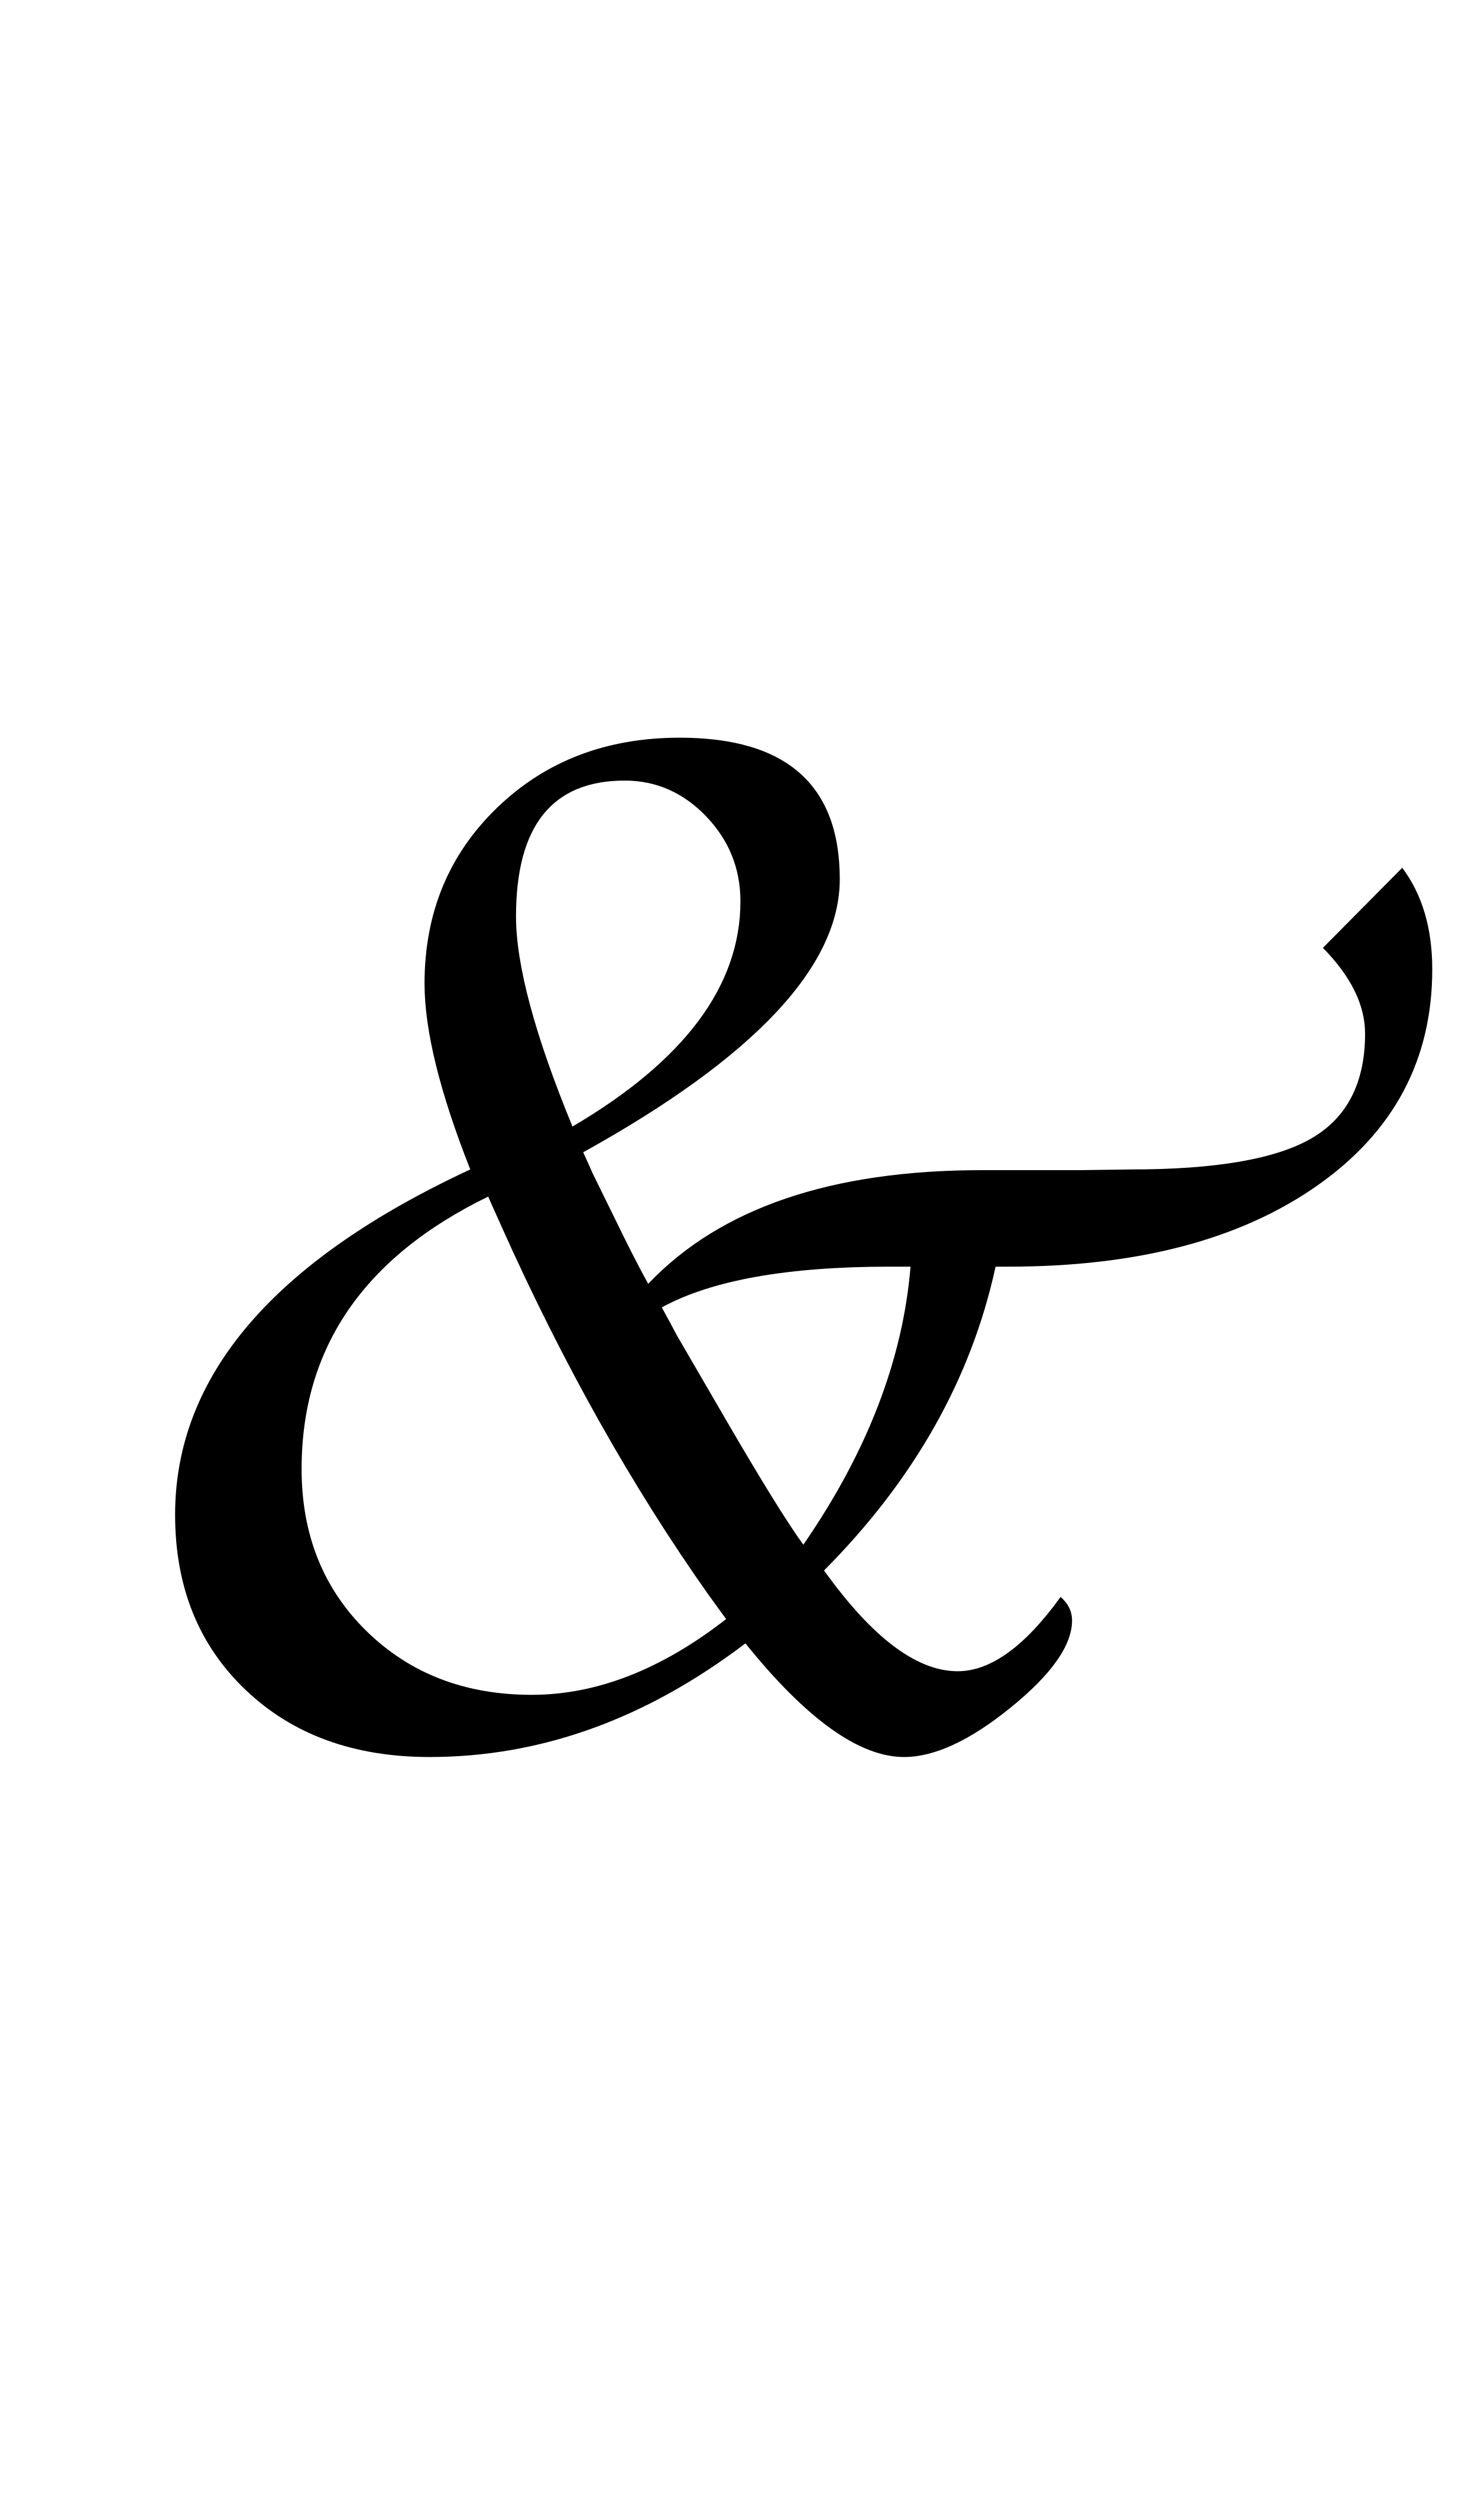 <?xml version="1.0" encoding="UTF-8"?>
<svg xmlns="http://www.w3.org/2000/svg" xmlns:xlink="http://www.w3.org/1999/xlink" width="258.5pt" height="437.125pt" viewBox="0 0 258.5 437.125" version="1.1">
<defs>
<g>
<symbol overflow="visible" id="glyph0-0">
<path style="stroke:none;" d="M 32 0 L 32 -160 L 160 -160 L 160 0 Z M 40 -8 L 152 -8 L 152 -152 L 40 -152 Z M 40 -8 "/>
</symbol>
<symbol overflow="visible" id="glyph0-1">
<path style="stroke:none;" d="M 114.375 -14.75 C 96.957 -1.5 78.539 5.125 59.125 5.125 C 45.875 5.125 35.145 1.207 26.938 -6.625 C 18.727 -14.457 14.625 -24.664 14.625 -37.25 C 14.625 -61.5 31.832 -81.625 66.25 -97.625 C 60.914 -111.125 58.25 -121.957 58.25 -130.125 C 58.25 -142.457 62.477 -152.707 70.938 -160.875 C 79.395 -169.039 90.039 -173.125 102.875 -173.125 C 121.539 -173.125 130.875 -164.875 130.875 -148.375 C 130.875 -133.125 115.914 -117.207 86 -100.625 C 86.914 -98.625 87.457 -97.414 87.625 -97 L 91 -90.125 C 93.832 -84.289 95.957 -80.125 97.375 -77.625 C 109.957 -90.875 129.414 -97.5 155.75 -97.5 L 172.875 -97.5 L 181.875 -97.625 C 196.625 -97.625 207.125 -99.438 213.375 -103.062 C 219.625 -106.688 222.75 -112.789 222.75 -121.375 C 222.75 -126.375 220.289 -131.375 215.375 -136.375 L 229.25 -150.375 C 232.75 -145.707 234.5 -139.789 234.5 -132.625 C 234.5 -116.789 227.77 -104.164 214.312 -94.75 C 200.852 -85.332 182.875 -80.625 160.375 -80.625 L 158.125 -80.625 C 153.875 -61.039 143.875 -43.332 128.125 -27.5 C 136.539 -15.75 144.332 -9.875 151.5 -9.875 C 157.25 -9.875 163.25 -14.207 169.5 -22.875 C 170.832 -21.707 171.5 -20.332 171.5 -18.75 C 171.5 -14.414 167.938 -9.352 160.812 -3.562 C 153.688 2.227 147.457 5.125 142.125 5.125 C 134.289 5.125 125.039 -1.5 114.375 -14.75 Z M 84.125 -105.125 C 103.707 -116.625 113.5 -129.75 113.5 -144.5 C 113.5 -150.25 111.5 -155.207 107.5 -159.375 C 103.5 -163.539 98.75 -165.625 93.25 -165.625 C 80.582 -165.625 74.25 -157.707 74.25 -141.875 C 74.25 -133.375 77.539 -121.125 84.125 -105.125 Z M 111 -19 L 108 -23.125 C 94.5 -42.207 82.332 -63.875 71.5 -88.125 L 69.375 -92.875 C 47.625 -82.289 36.75 -66.414 36.75 -45.25 C 36.75 -33.75 40.539 -24.289 48.125 -16.875 C 55.707 -9.457 65.332 -5.75 77 -5.75 C 88.332 -5.75 99.664 -10.164 111 -19 Z M 124.5 -32 C 135.664 -48.164 141.914 -64.375 143.25 -80.625 L 139.625 -80.625 C 121.707 -80.625 108.414 -78.25 99.75 -73.5 C 101.25 -70.75 102.125 -69.125 102.375 -68.625 L 110.875 -54 C 117.125 -43.25 121.664 -35.914 124.5 -32 Z M 124.5 -32 "/>
</symbol>
</g>
</defs>
<g id="surface1">
<rect x="0" y="0" width="258.5" height="437.125" style="fill:rgb(100%,100%,100%);fill-opacity:1;stroke:none;"/>
<g style="fill:rgb(0%,0%,0%);fill-opacity:1;">
  <use xlink:href="#glyph0-1" x="16" y="302.125"/>
</g>
</g>
</svg>
